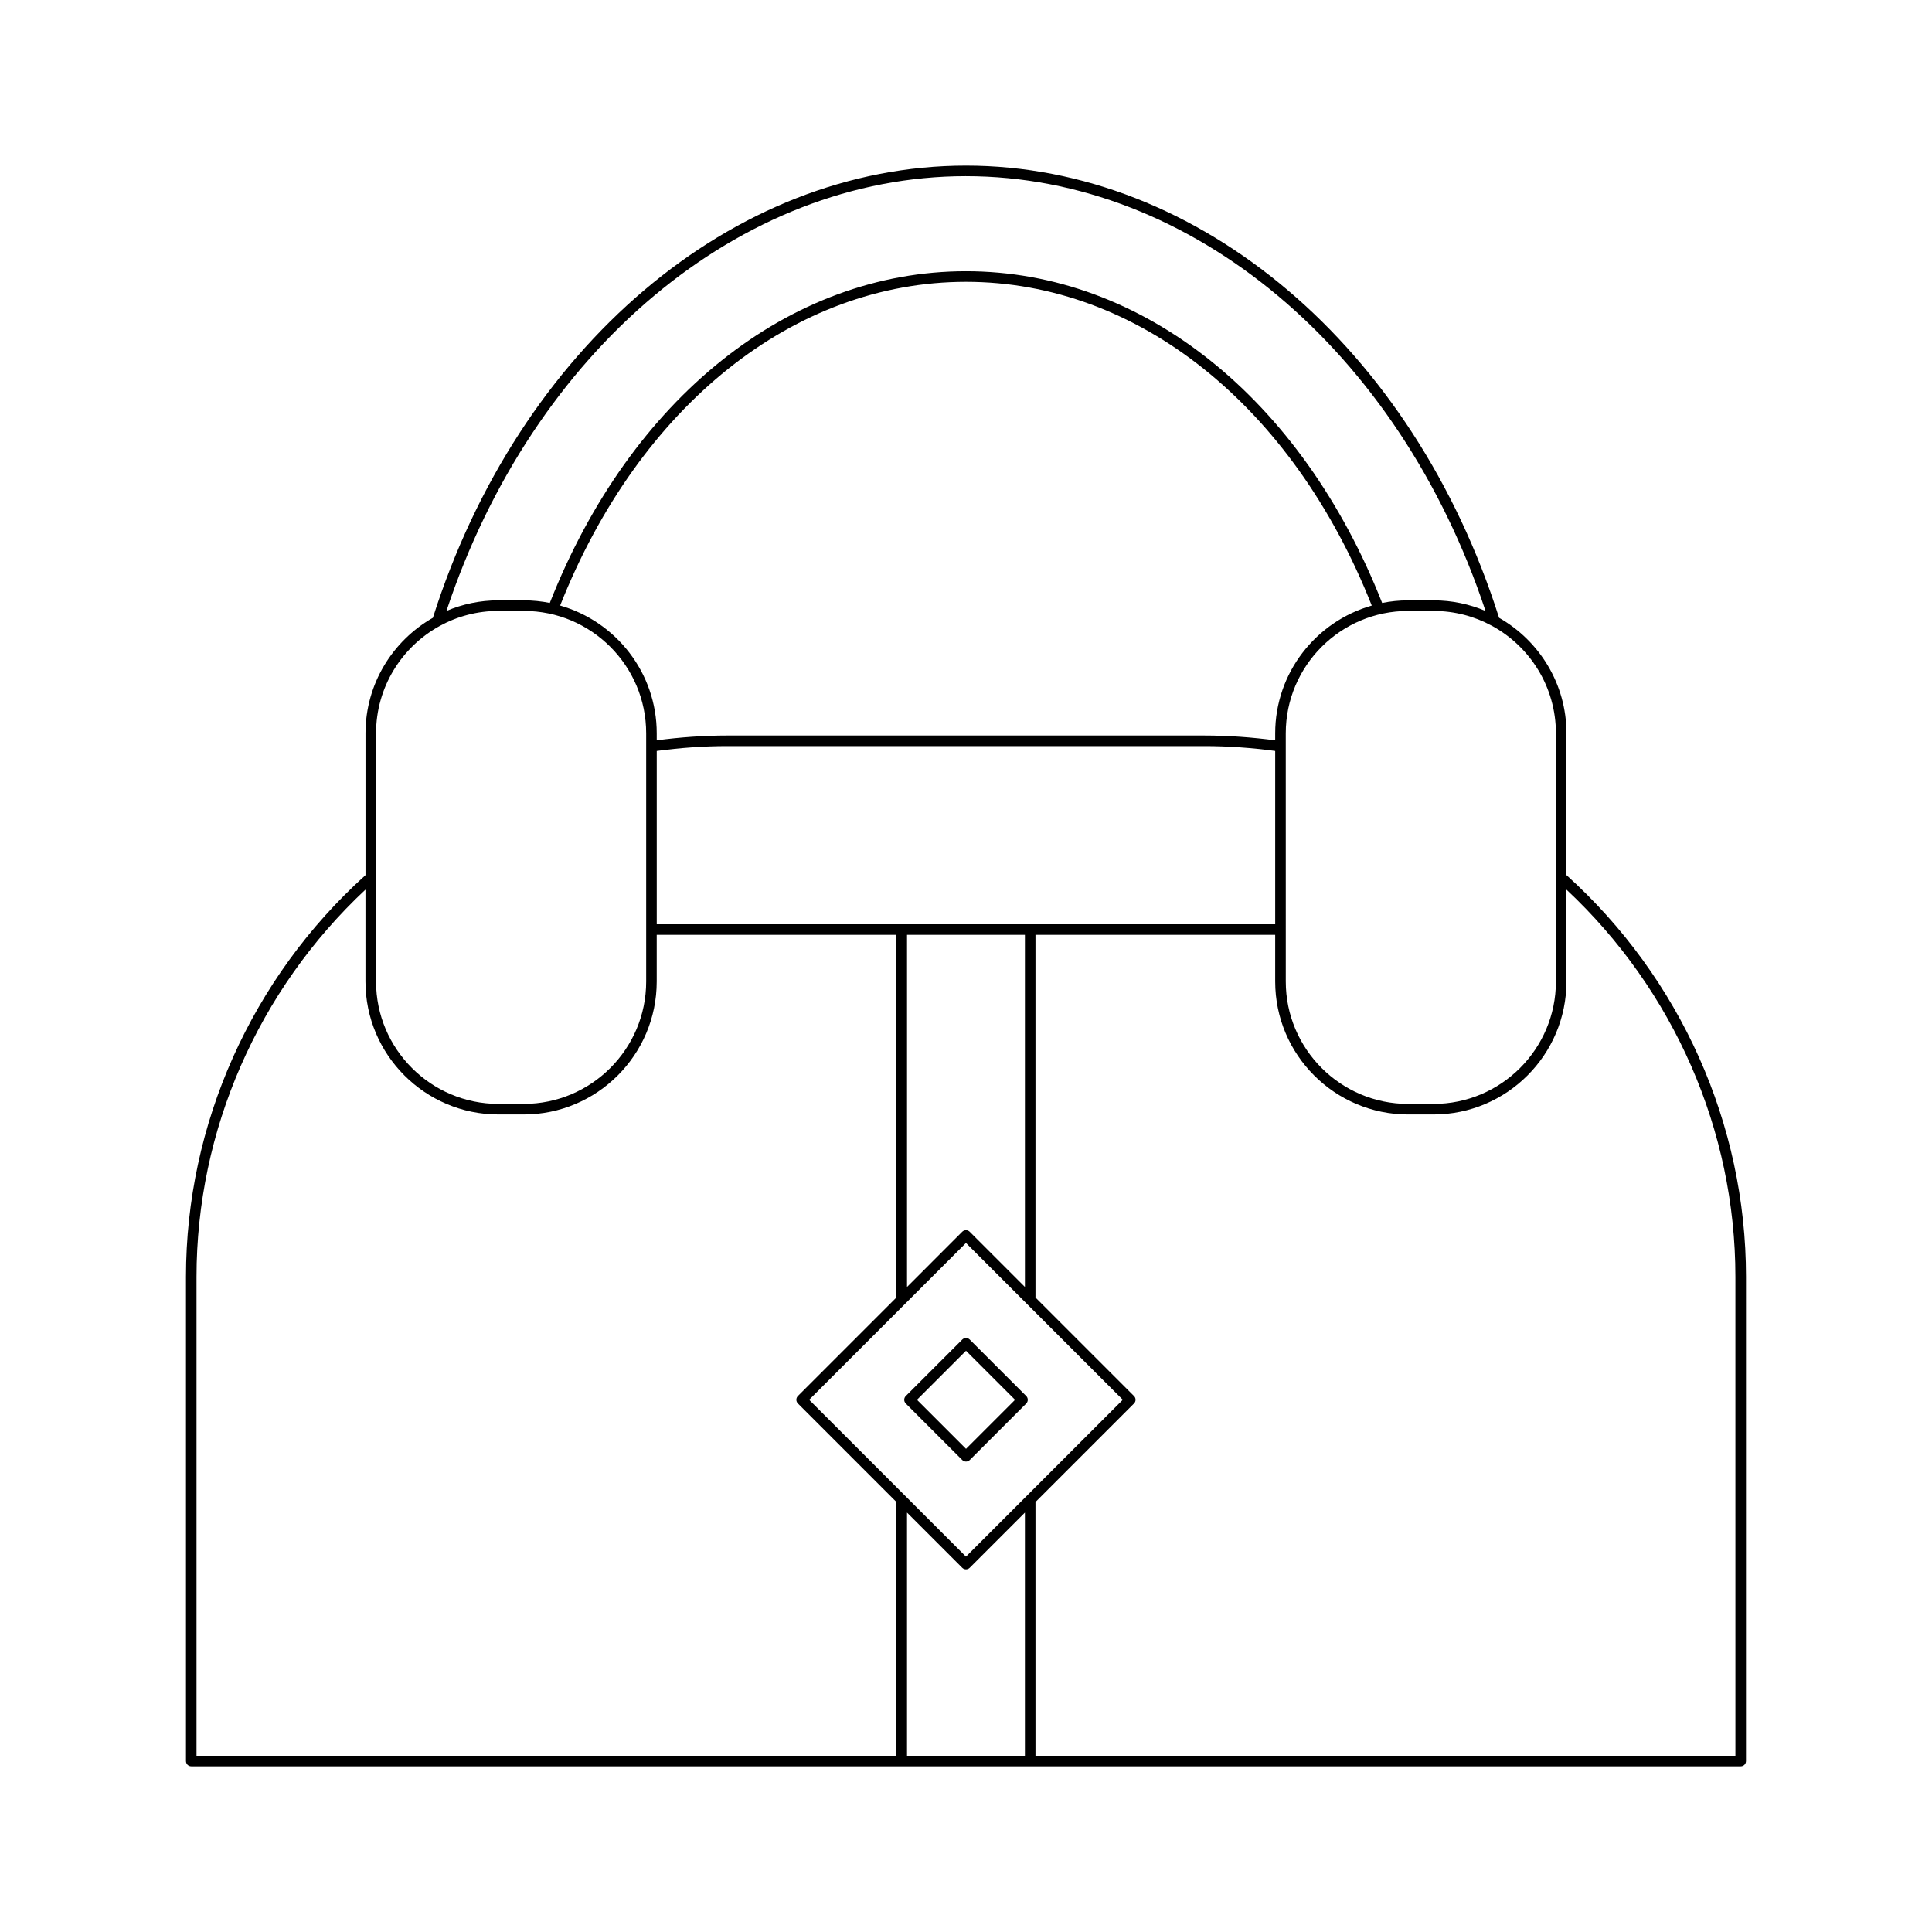 <?xml version="1.0" encoding="UTF-8"?>
<!-- Uploaded to: SVG Repo, www.svgrepo.com, Generator: SVG Repo Mixer Tools -->
<svg fill="#000000" width="800px" height="800px" version="1.1" viewBox="144 144 512 512" xmlns="http://www.w3.org/2000/svg">
 <g>
  <path d="m559.13 375.92v-37.586c0-13.105-7.211-24.543-17.859-30.613-22.734-71.691-79.438-119.83-141.27-119.83s-118.54 48.137-141.28 119.83c-10.648 6.066-17.859 17.504-17.859 30.613v37.586c-30.234 27.277-47.574 66.035-47.574 106.46v128.32c0 0.773 0.625 1.398 1.398 1.398h410.62c0.773 0 1.398-0.625 1.398-1.398l0.004-128.32c0-40.426-17.34-79.184-47.574-106.46zm-19.797-66.105c10.117 5.496 17 16.219 17 28.516v65.785c0 17.883-14.551 32.43-32.43 32.43h-6.727c-17.883 0-32.43-14.547-32.43-32.43l-0.004-65.781c0-17.883 14.551-32.43 32.43-32.43h6.727c5.57 0 10.816 1.414 15.398 3.898 0.012 0.004 0.023 0.004 0.035 0.012zm-139.34 163.58 41.562 41.562-41.562 41.562-41.562-41.559 25.531-25.531zm-15.621 11.664v-93.316h31.242v93.312l-14.633-14.633c-0.547-0.547-1.434-0.547-1.98 0zm-66.328-96.113v-45.941c6.172-0.828 12.453-1.285 18.703-1.285h126.49c6.254 0 12.531 0.457 18.703 1.285v45.941zm145.2-50.027h-126.5c-6.25 0-12.527 0.457-18.703 1.27v-1.855c0-16.082-10.844-29.652-25.598-33.859 20.957-52.941 62.027-85.789 107.55-85.789 45.52 0 86.594 32.852 107.54 85.797-14.75 4.207-25.594 17.773-25.594 33.855v1.855c-6.176-0.812-12.453-1.273-18.703-1.273zm-63.246-148.23c59.836 0 114.77 46.191 137.68 115.22-4.234-1.805-8.891-2.809-13.777-2.809h-6.727c-2.359 0-4.66 0.242-6.891 0.688-21.344-54.246-63.492-87.91-110.29-87.91s-88.949 33.664-110.29 87.906c-2.231-0.445-4.531-0.688-6.887-0.688h-6.727c-4.887 0-9.543 1.004-13.777 2.809 22.914-69.027 77.844-115.22 137.68-115.22zm-156.34 147.64c0-12.223 6.805-22.883 16.816-28.41 0.027-0.012 0.043-0.027 0.066-0.039 4.621-2.535 9.914-3.981 15.547-3.981h6.727c17.883 0 32.43 14.551 32.43 32.43v51.996c0 0.004-0.004 0.008-0.004 0.012s0.004 0.008 0.004 0.012v13.762c0 17.883-14.551 32.43-32.43 32.43h-6.727c-17.883 0-32.43-14.547-32.43-32.43zm137.91 270.97h-185.49v-126.92c0-38.781 16.301-75.977 44.773-102.62v24.352c0 19.422 15.805 35.227 35.23 35.227h6.727c19.426 0 35.23-15.805 35.23-35.227v-12.375h63.527v96.113l-26.113 26.113c-0.262 0.262-0.41 0.617-0.41 0.988 0 0.371 0.148 0.727 0.41 0.988l26.113 26.109zm34.043 0h-31.242v-64.449l14.633 14.629c0.273 0.273 0.633 0.41 0.988 0.41 0.359 0 0.715-0.137 0.988-0.41l14.633-14.629zm188.29 0h-185.49v-67.246l26.113-26.109c0.262-0.262 0.41-0.617 0.41-0.988 0-0.371-0.148-0.727-0.41-0.988l-26.113-26.113v-96.117h63.527v12.375c0 19.422 15.805 35.227 35.23 35.227h6.727c19.426 0 35.23-15.805 35.23-35.227v-24.352c28.473 26.641 44.773 63.836 44.773 102.61z"/>
  <path d="m384.04 515.95 14.973 14.973c0.273 0.273 0.633 0.41 0.988 0.41 0.359 0 0.715-0.137 0.988-0.41l14.973-14.973c0.547-0.547 0.547-1.434 0-1.98l-14.973-14.973c-0.547-0.547-1.434-0.547-1.98 0l-14.973 14.973c-0.543 0.551-0.543 1.434 0.004 1.98zm15.965-13.98 12.996 12.996-12.996 12.992-12.996-12.996z"/>
 </g>
</svg>